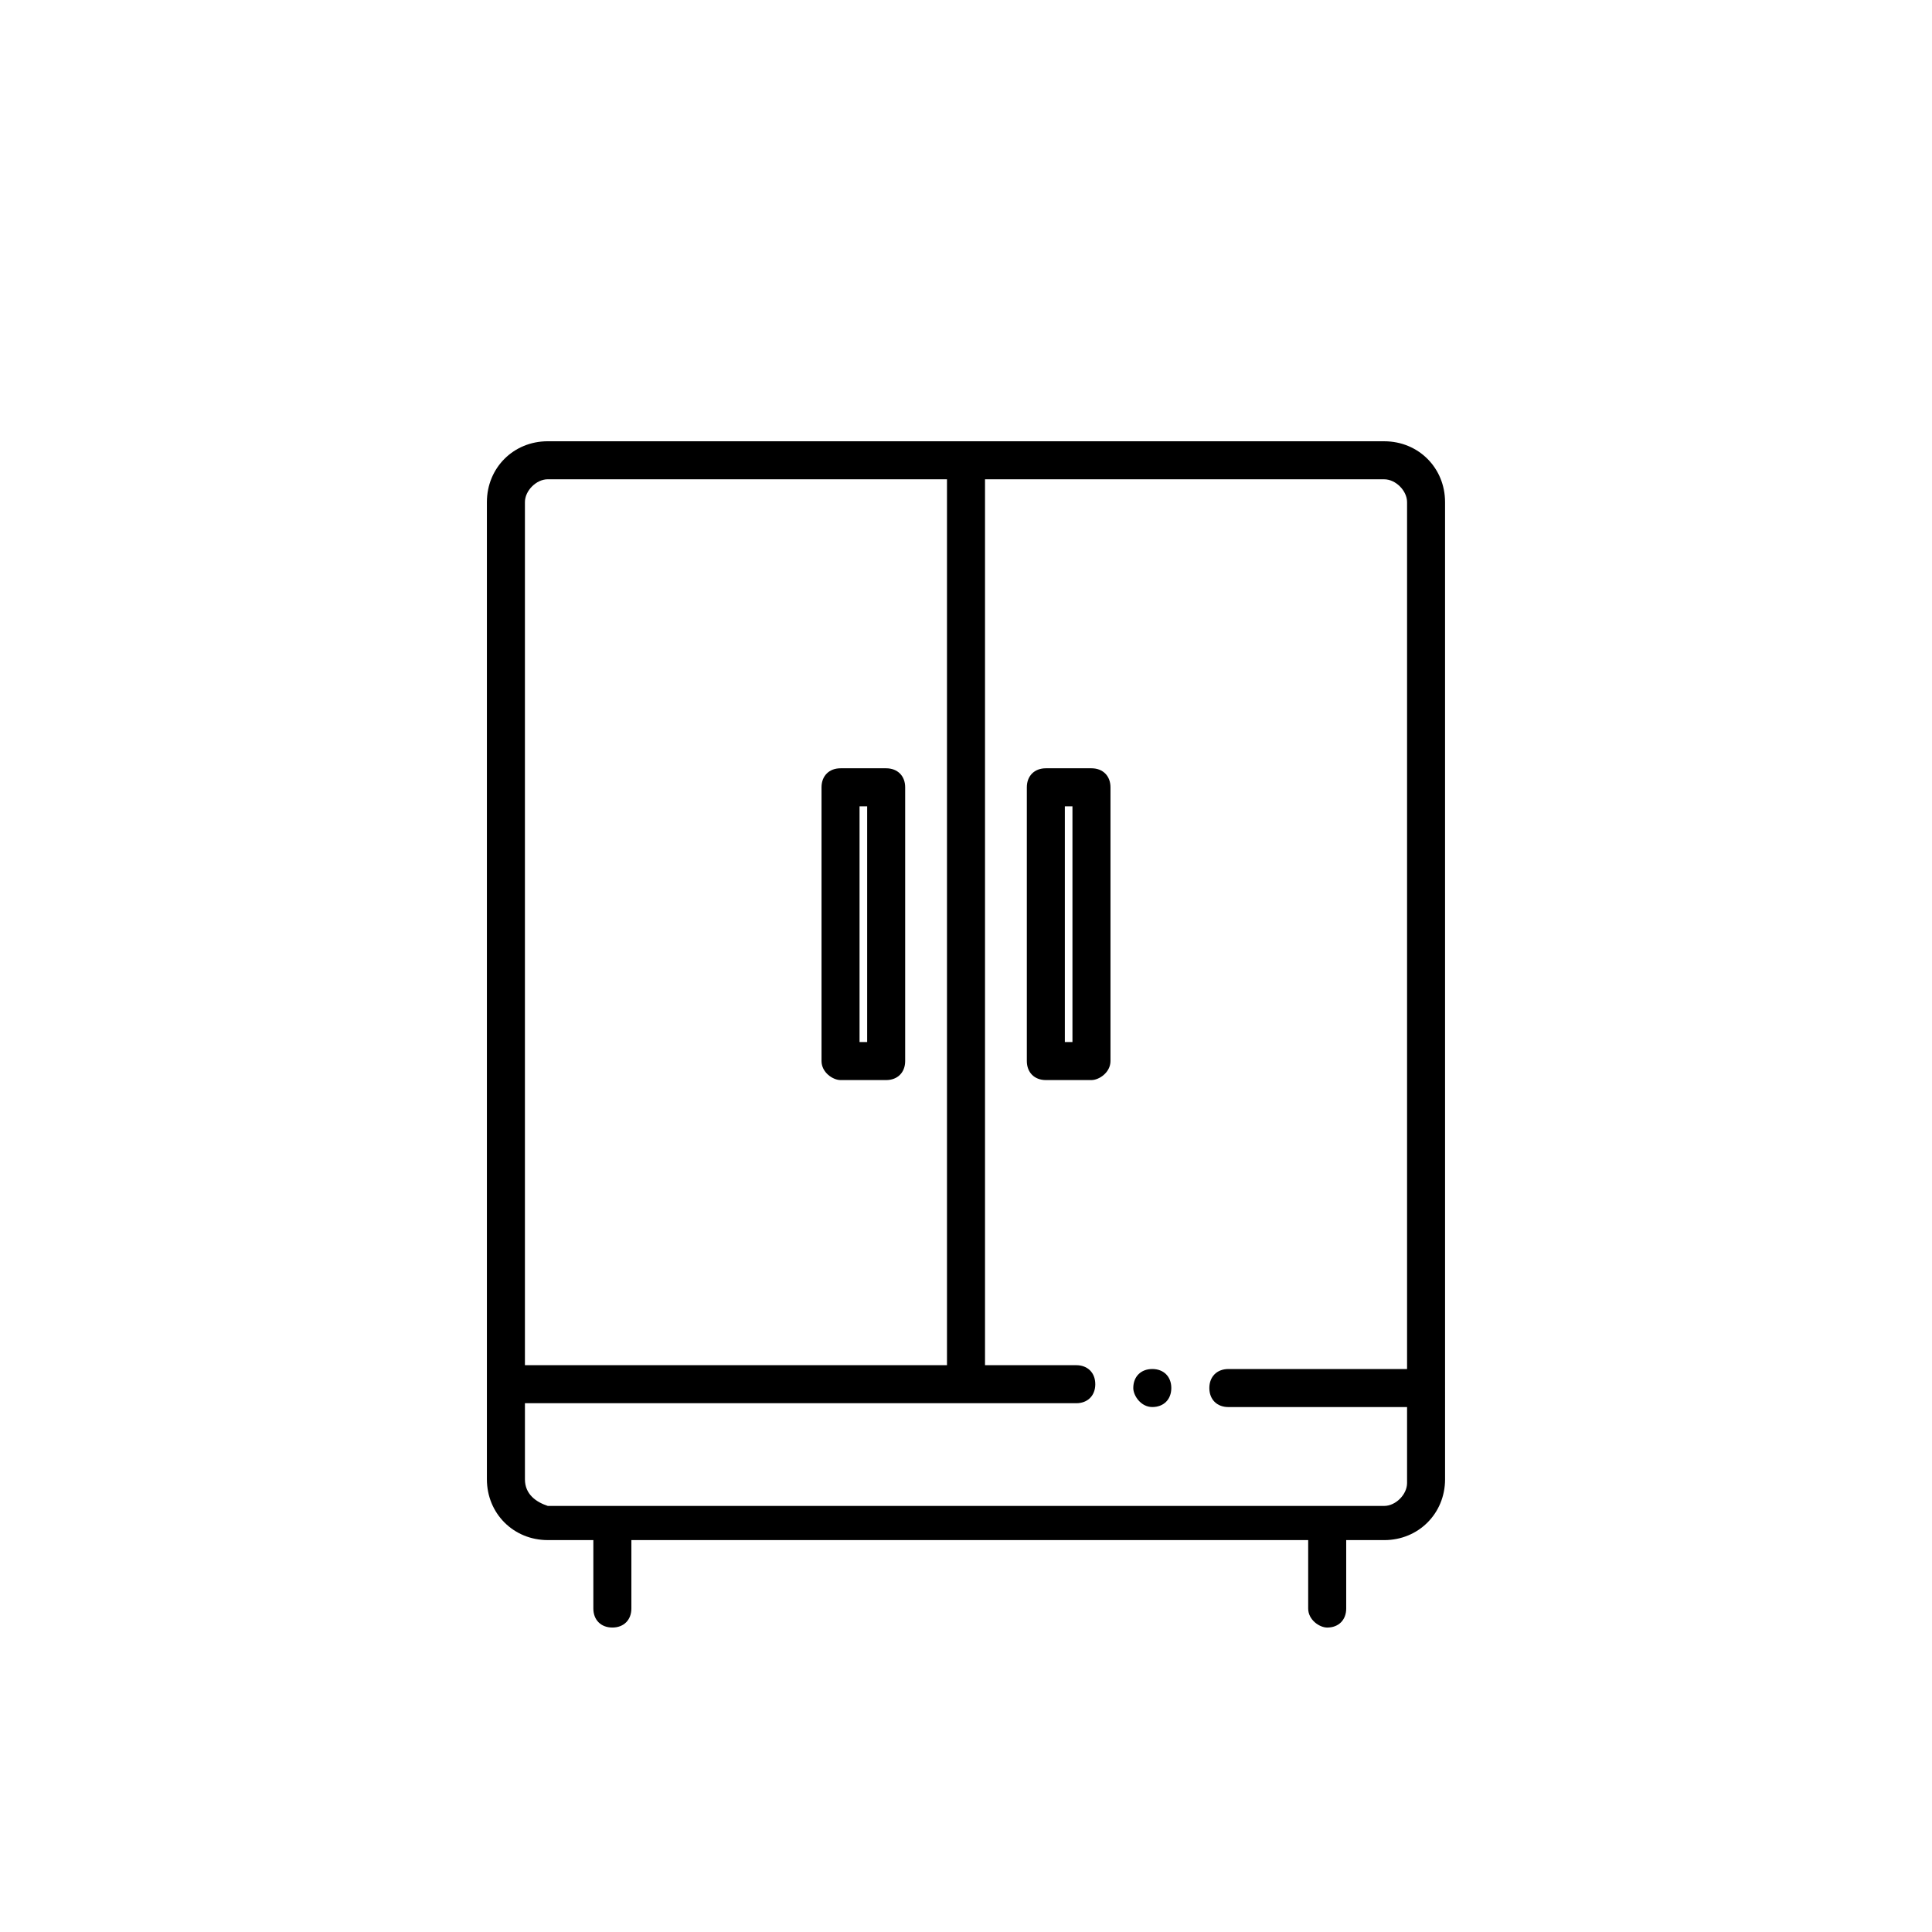 <?xml version="1.0" encoding="UTF-8"?>
<!-- Uploaded to: ICON Repo, www.iconrepo.com, Generator: ICON Repo Mixer Tools -->
<svg fill="#000000" width="800px" height="800px" version="1.1" viewBox="144 144 512 512" xmlns="http://www.w3.org/2000/svg">
 <g>
  <path d="m495.72 575.32c3.023 0 5.039-2.016 5.039-5.039v-18.137h10.078c9.07 0 16.121-7.055 16.121-16.121l-0.004-258.96c0-9.07-7.055-16.121-16.121-16.121l-221.68-0.004c-9.07 0-16.121 7.055-16.121 16.121v258.96c0 9.07 7.055 16.121 16.121 16.121h12.09v18.137c0 3.023 2.016 5.039 5.039 5.039 3.023 0 5.039-2.016 5.039-5.039v-18.137l179.36 0.004v18.137c0 3.023 3.023 5.039 5.039 5.039zm-206.56-304.3h105.8v234.77h-111.85v-228.73c0-3.023 3.023-6.047 6.047-6.047zm-6.047 265v-20.152h146.11c3.023 0 5.039-2.016 5.039-5.039 0-3.023-2.016-5.039-5.039-5.039h-24.184v-234.77h105.8c3.023 0 6.047 3.023 6.047 6.047v229.74h-47.359c-3.023 0-5.039 2.016-5.039 5.039 0 3.023 2.016 5.039 5.039 5.039h47.359v20.152c0 3.023-3.023 6.047-6.047 6.047l-221.68-0.004c-3.023-1.008-6.047-3.023-6.047-7.055z"/>
  <path d="m449.37 516.88c3.023 0 5.039-2.016 5.039-5.039s-2.016-5.039-5.039-5.039c-3.023 0-5.039 2.016-5.039 5.039 0 2.016 2.016 5.039 5.039 5.039z"/>
  <path d="m438.29 425.19v-72.547c0-3.023-2.016-5.039-5.039-5.039h-12.09c-3.023 0-5.039 2.016-5.039 5.039v72.547c0 3.023 2.016 5.039 5.039 5.039h12.09c2.016 0 5.039-2.016 5.039-5.039zm-10.078-5.035h-2.016v-62.473h2.016z"/>
  <path d="m366.75 430.23h12.09c3.023 0 5.039-2.016 5.039-5.039v-72.547c0-3.023-2.016-5.039-5.039-5.039h-12.09c-3.023 0-5.039 2.016-5.039 5.039v72.547c0.004 3.023 3.023 5.039 5.039 5.039zm5.039-72.547h2.016v62.473h-2.016z"/>
 </g>
</svg>